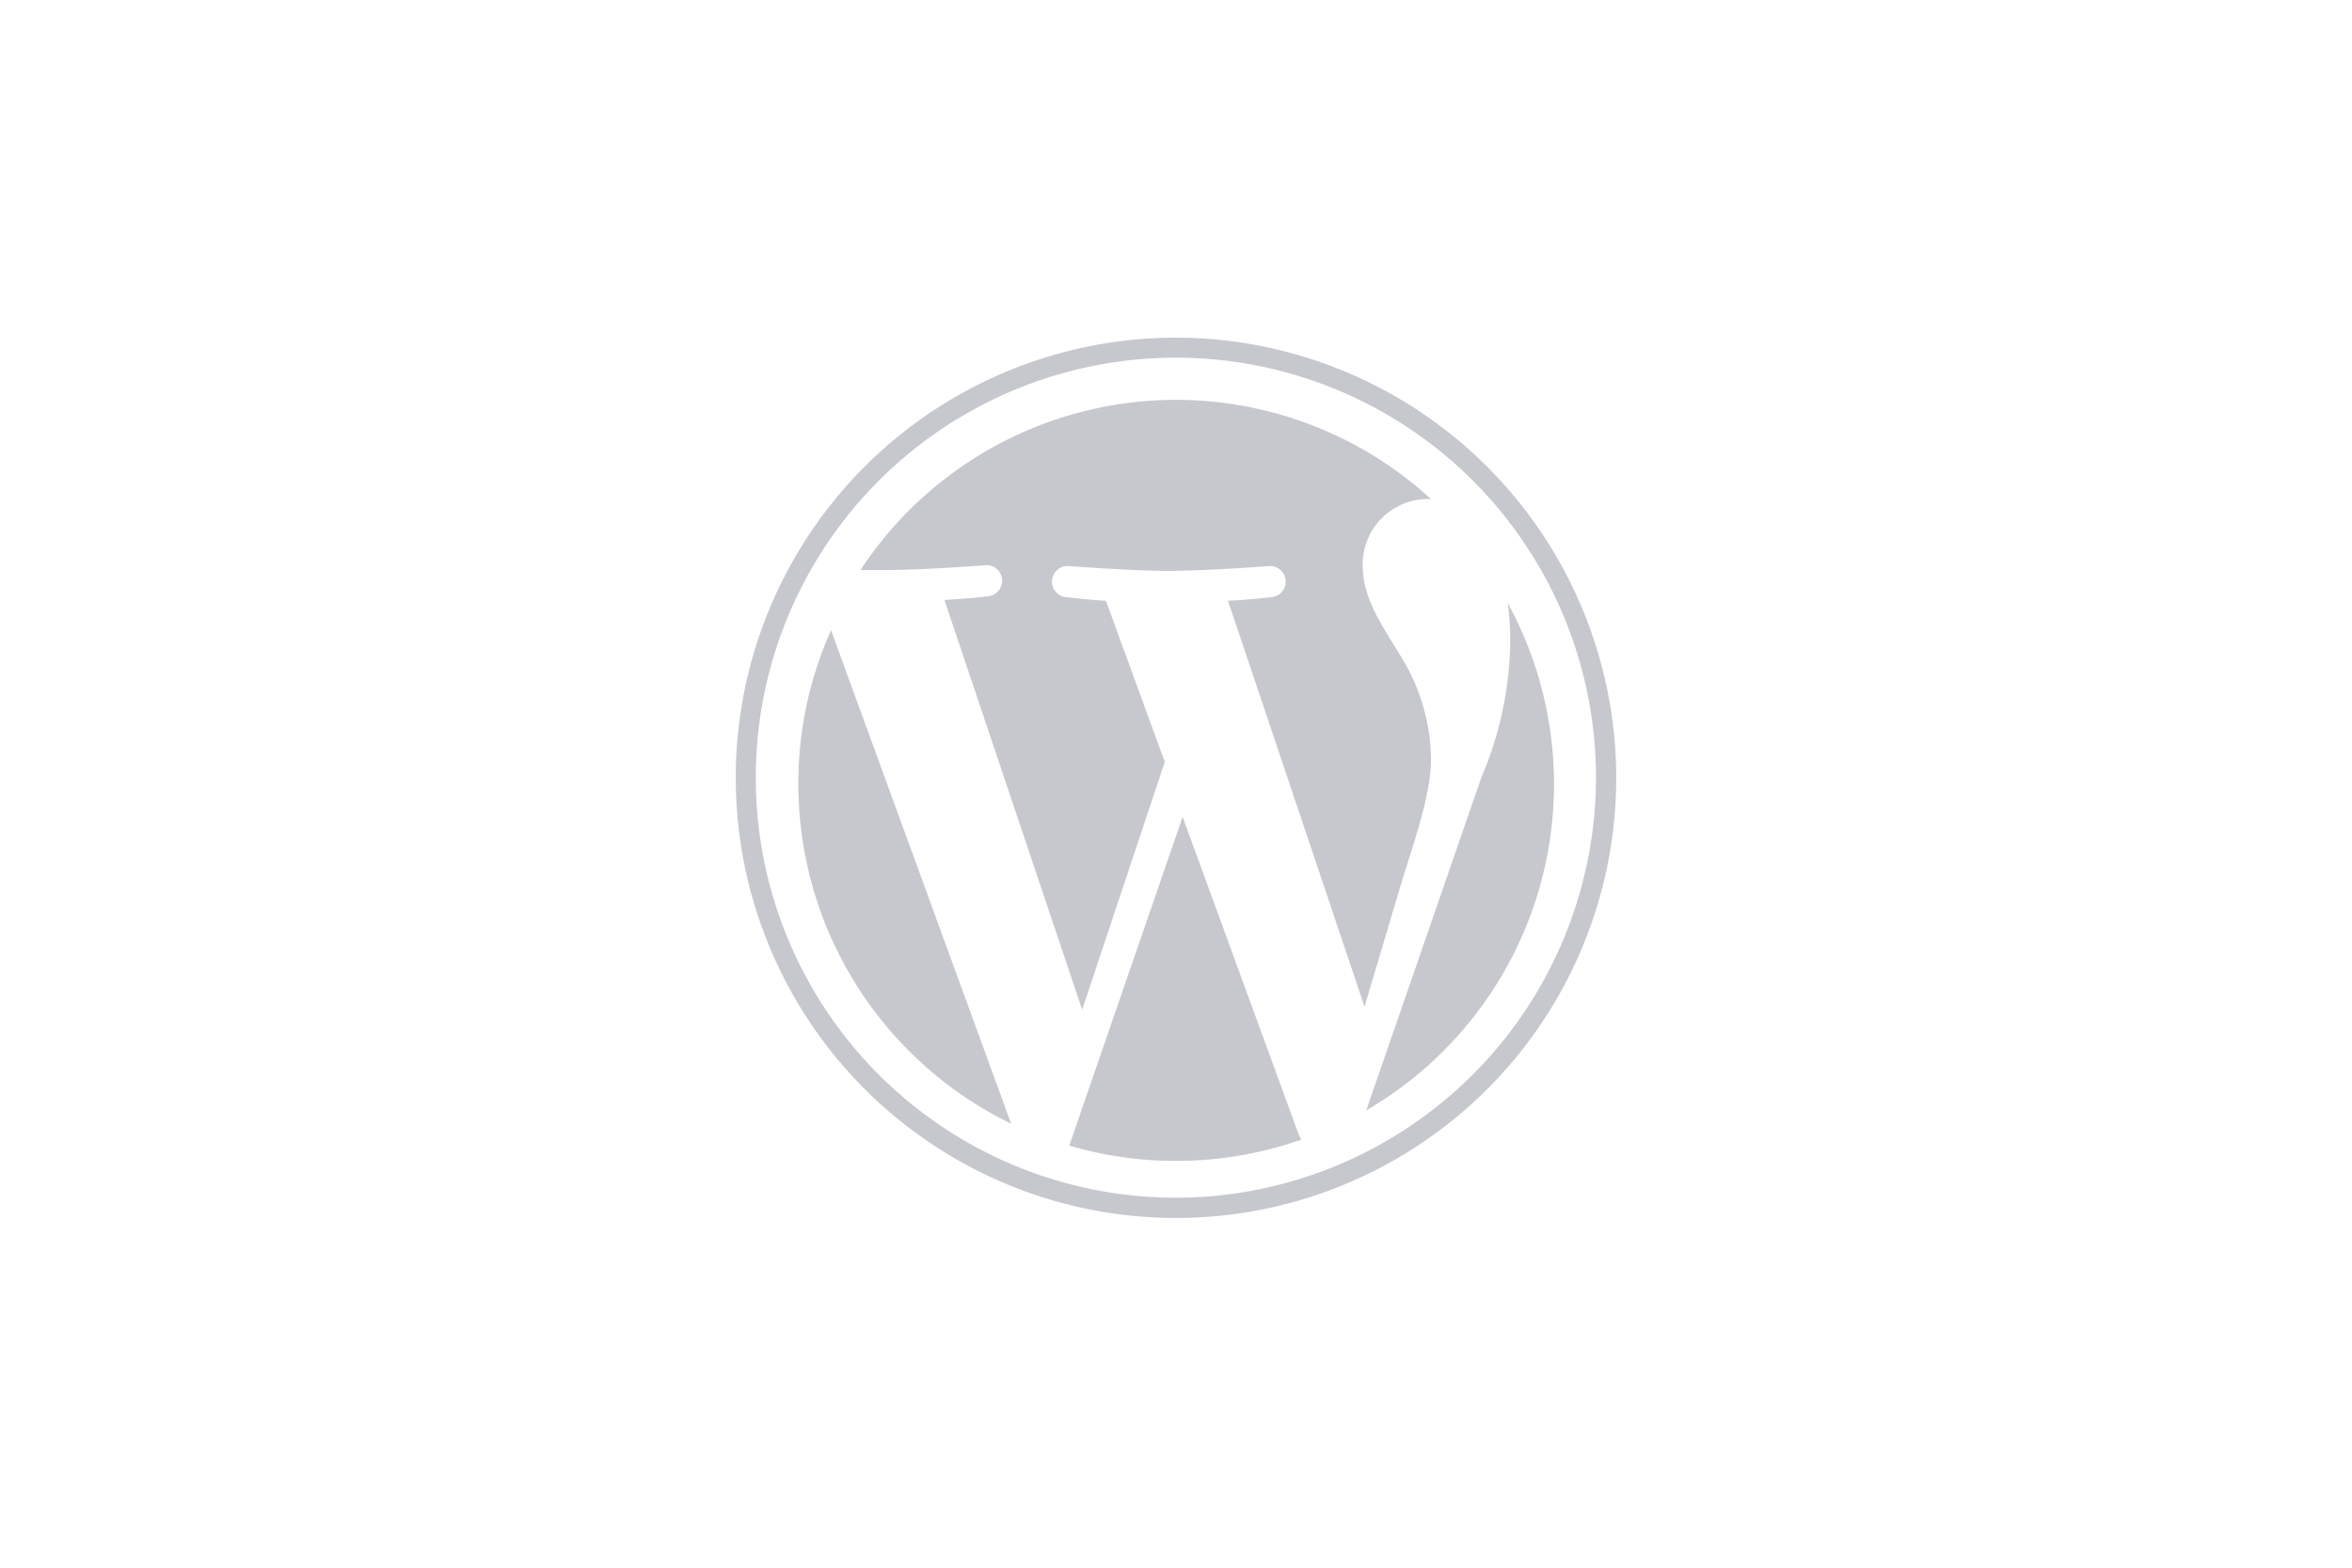 <svg id="th_color" xmlns="http://www.w3.org/2000/svg" viewBox="0 0 195 130"><defs><style>.cls-1{fill:#c6c8ce;}</style></defs><path class="cls-1" d="M66.19,65A31.33,31.33,0,0,0,83.83,93.18L68.9,52.26A31.12,31.12,0,0,0,66.19,65Z"/><path class="cls-1" d="M118.64,62.92a16.44,16.44,0,0,0-2.59-8.64c-1.58-2.58-3.07-4.76-3.07-7.34a5.42,5.42,0,0,1,5.26-5.56c.14,0,.27,0,.4,0a31.3,31.3,0,0,0-47.3,5.89c.73,0,1.43,0,2,0,3.28,0,8.35-.4,8.35-.4a1.29,1.29,0,0,1,.2,2.58s-1.7.2-3.59.3L89.72,83.73l6.85-20.55L91.69,49.82c-1.69-.1-3.28-.3-3.28-.3a1.29,1.29,0,0,1,.2-2.58s5.17.4,8.24.4c3.28,0,8.35-.4,8.35-.4a1.29,1.29,0,0,1,.2,2.58s-1.7.2-3.59.3l11.32,33.66L116.25,73C117.61,68.71,118.64,65.6,118.64,62.92Z"/><path class="cls-1" d="M98.05,67.74,88.65,95a31.45,31.45,0,0,0,19.25-.5,3.55,3.55,0,0,1-.23-.43Z"/><path class="cls-1" d="M125,50a23,23,0,0,1,.21,3.22,29.46,29.46,0,0,1-2.38,11.21l-9.56,27.65A31.3,31.3,0,0,0,125,50Z"/><path class="cls-1" d="M97.5,28A36.5,36.5,0,1,0,134,64.5,36.54,36.54,0,0,0,97.5,28Zm0,71.32A34.83,34.83,0,1,1,132.32,64.5,34.87,34.87,0,0,1,97.5,99.32Z"/></svg>